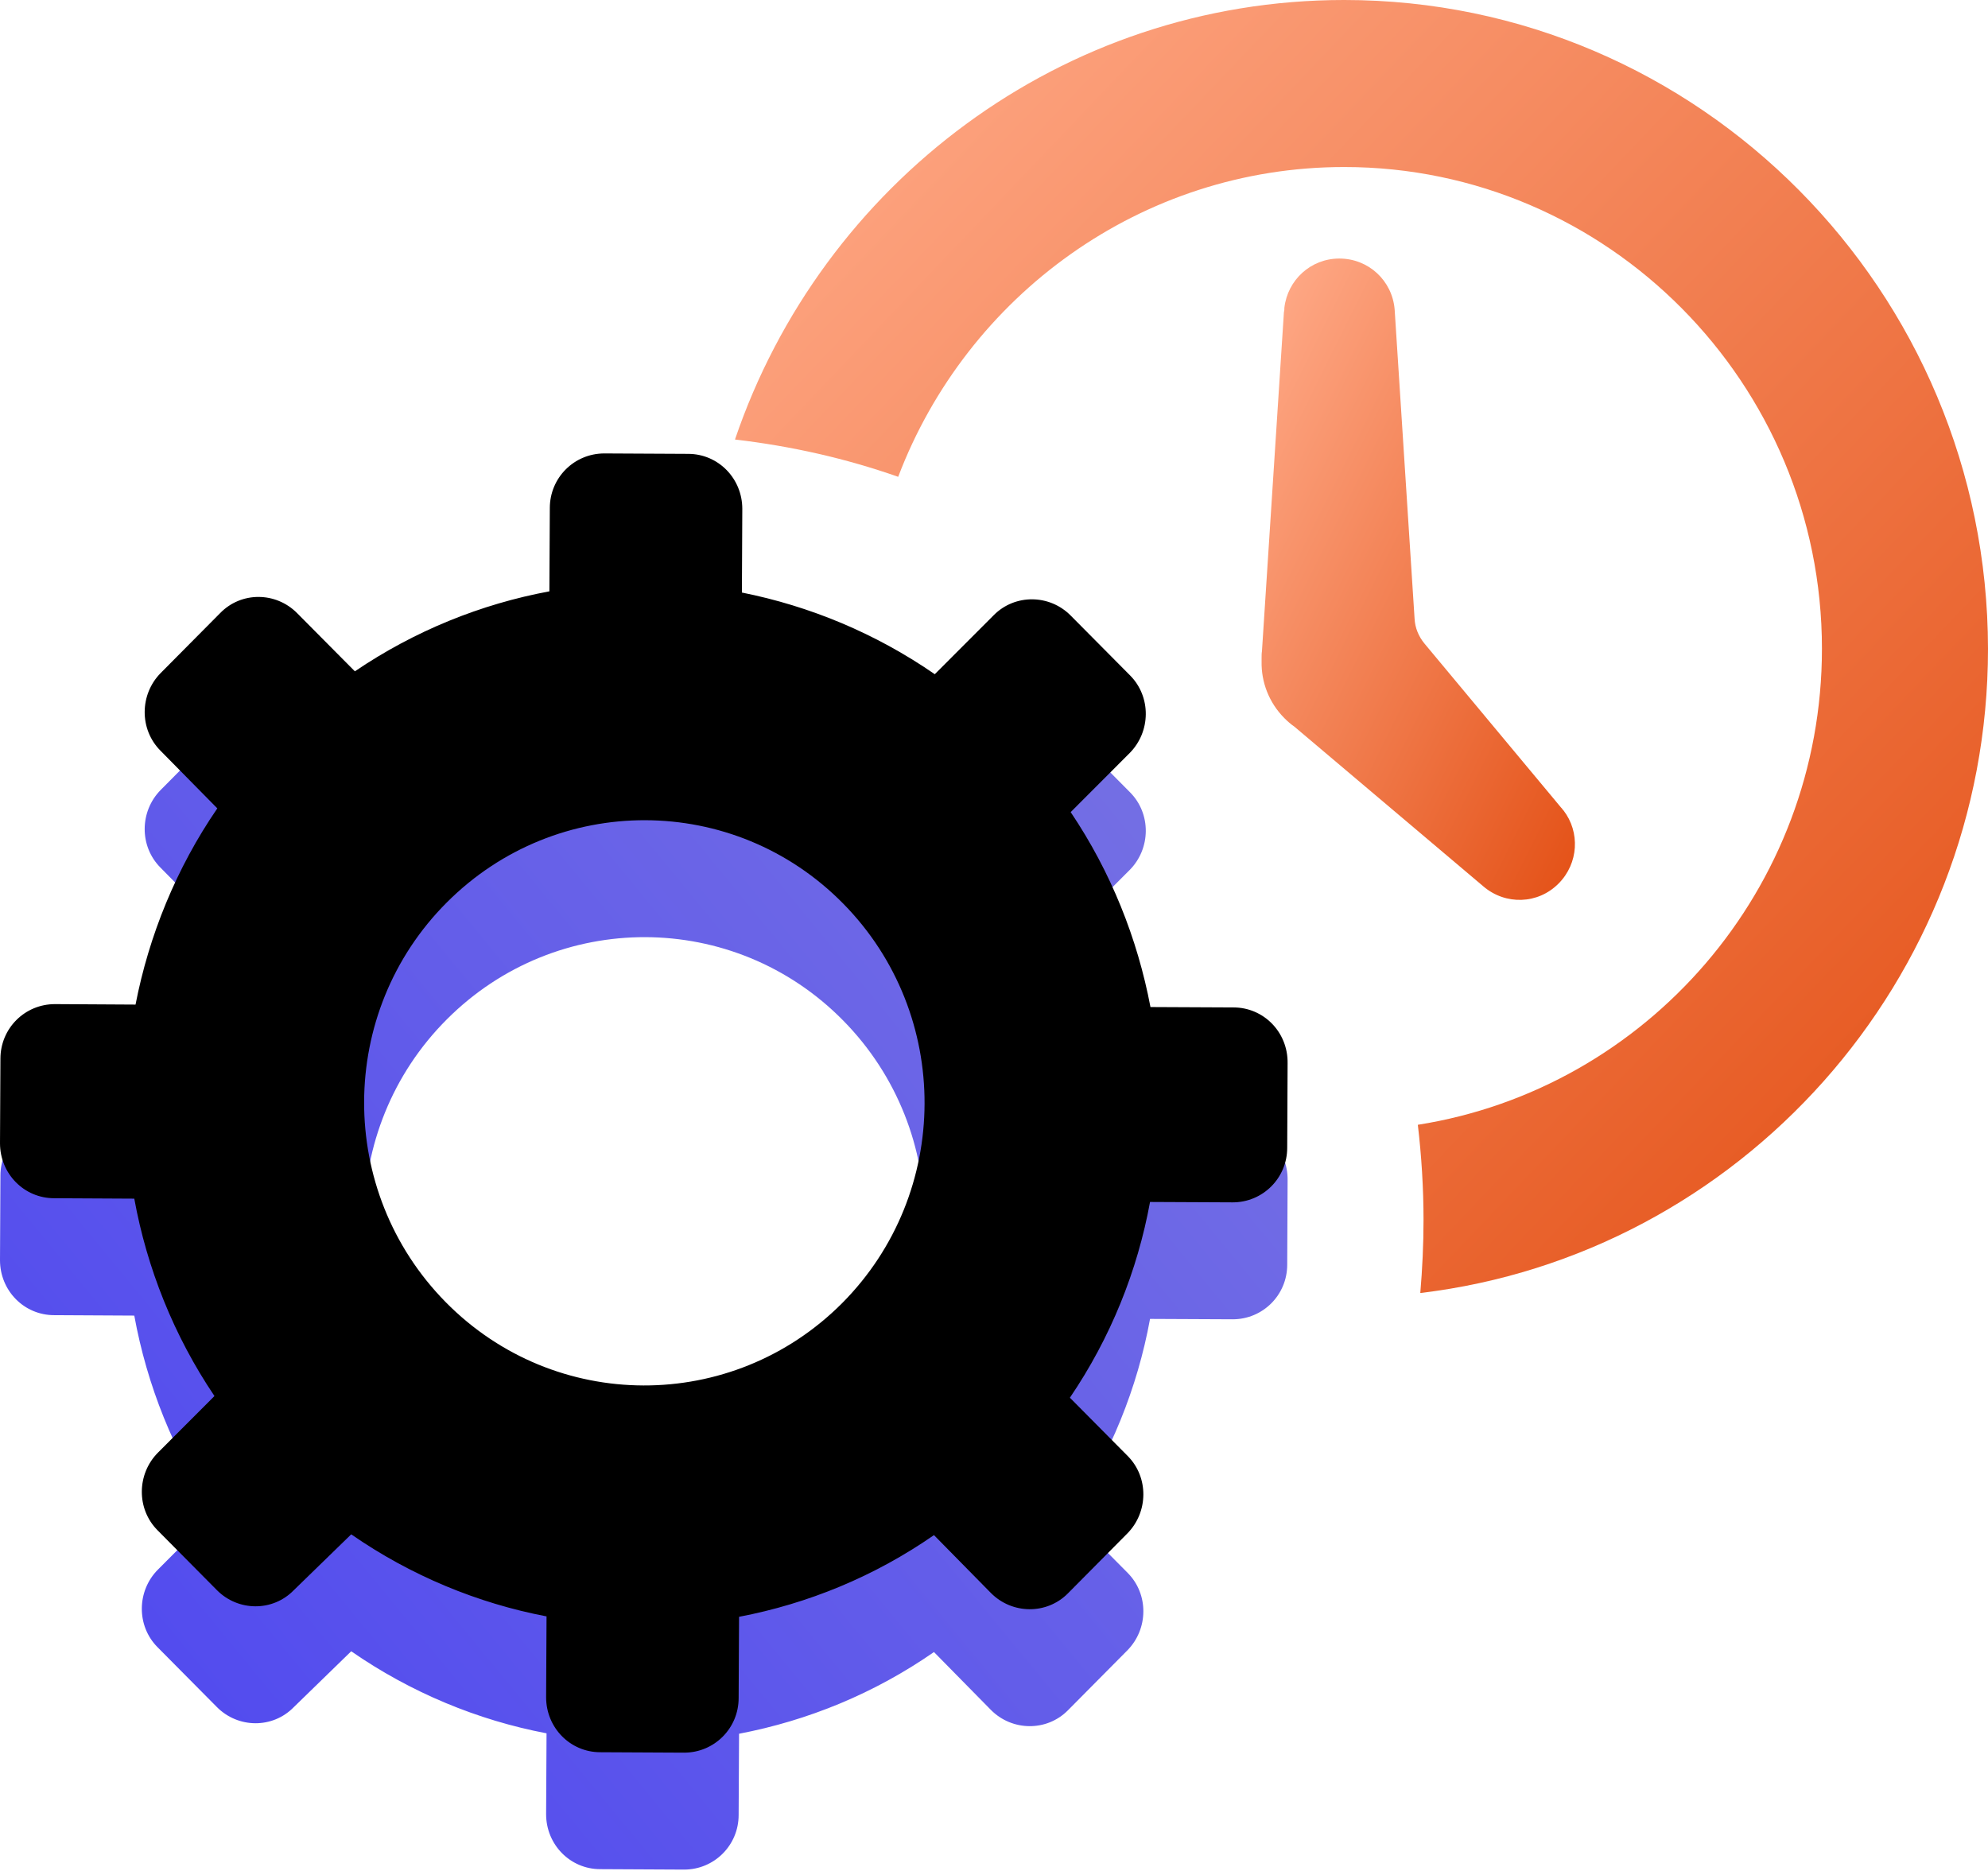 <?xml version="1.0" encoding="UTF-8"?>
<svg width="51px" height="48px" viewBox="0 0 51 48" version="1.1" xmlns="http://www.w3.org/2000/svg" xmlns:xlink="http://www.w3.org/1999/xlink">
    <!-- Generator: Sketch 52.2 (67145) - http://www.bohemiancoding.com/sketch -->
    <title>Group 8</title>
    <desc>Created with Sketch.</desc>
    <defs>
        <linearGradient x1="2.8%" y1="2.8%" x2="100%" y2="100%" id="linearGradient-1">
            <stop stop-color="#FFAA88" offset="0%"></stop>
            <stop stop-color="#E34F14" offset="100%"></stop>
        </linearGradient>
        <linearGradient x1="100%" y1="15.254%" x2="10.437%" y2="88.92%" id="linearGradient-2">
            <stop stop-color="#7772E3" offset="0%"></stop>
            <stop stop-color="#514AEF" offset="100%"></stop>
        </linearGradient>
        <path d="M21.601,21.9 C18.782,24.722 14.23,24.711 11.432,21.869 C8.634,19.026 8.644,14.436 11.464,11.615 C14.282,8.794 18.834,8.804 21.632,11.647 C24.43,14.489 24.409,19.079 21.601,21.9 M31.643,14.31 L29.514,14.3 C29.18,12.542 28.501,10.836 27.467,9.299 L28.981,7.783 C29.524,7.235 29.535,6.341 28.992,5.793 L27.467,4.256 C26.925,3.708 26.038,3.698 25.495,4.245 L23.981,5.761 C22.457,4.709 20.775,4.014 19.033,3.666 L19.043,1.519 C19.043,0.74 18.427,0.108 17.654,0.108 L15.504,0.097 C14.731,0.097 14.105,0.719 14.105,1.498 L14.094,3.635 C12.34,3.961 10.638,4.646 9.104,5.687 L7.621,4.193 C7.078,3.646 6.191,3.635 5.648,4.193 L4.124,5.729 C3.581,6.277 3.571,7.172 4.114,7.72 L5.575,9.203 C4.521,10.74 3.821,12.467 3.477,14.237 L1.41,14.225 C0.636,14.225 0.011,14.847 0.011,15.626 L-0,17.795 C-0,18.575 0.616,19.205 1.389,19.205 L3.445,19.216 C3.769,20.995 4.458,22.733 5.502,24.28 L4.051,25.733 C3.508,26.28 3.497,27.175 4.041,27.723 L5.565,29.26 C6.108,29.807 6.995,29.818 7.538,29.26 L9.01,27.828 C10.545,28.891 12.257,29.597 14.021,29.933 L14.01,32.008 C14.01,32.787 14.626,33.418 15.399,33.418 L17.55,33.429 C18.322,33.429 18.949,32.807 18.949,32.028 L18.96,29.944 C20.724,29.607 22.425,28.913 23.96,27.848 L25.421,29.333 C25.965,29.881 26.852,29.891 27.395,29.344 L28.919,27.807 C29.462,27.259 29.473,26.364 28.929,25.817 L27.447,24.323 C28.491,22.785 29.18,21.069 29.503,19.301 L31.623,19.311 C32.396,19.311 33.022,18.689 33.022,17.91 L33.032,15.742 C33.043,14.942 32.416,14.31 31.643,14.31" id="path-3"></path>
        <filter x="-39.4%" y="-39.0%" width="178.7%" height="178.0%" filterUnits="objectBoundingBox" id="filter-4">
            <feGaussianBlur stdDeviation="11.5" in="SourceAlpha" result="shadowBlurInner1"></feGaussianBlur>
            <feOffset dx="0" dy="-3" in="shadowBlurInner1" result="shadowOffsetInner1"></feOffset>
            <feComposite in="shadowOffsetInner1" in2="SourceAlpha" operator="arithmetic" k2="-1" k3="1" result="shadowInnerInner1"></feComposite>
            <feColorMatrix values="0 0 0 0 0   0 0 0 0 0   0 0 0 0 0  0 0 0 0.163 0" type="matrix" in="shadowInnerInner1"></feColorMatrix>
        </filter>
    </defs>
    <g id="Page-1" stroke="none" stroke-width="1" fill="none" fill-rule="evenodd">
        <g id="Artboard-Copy" transform="translate(-138, -3313)">
            <g id="Group-8" transform="translate(138, 3313)">
                <path d="M38.054,22.74 C38.618,23.224 39.454,23.204 39.985,22.666 C40.497,22.15 40.539,21.35 40.111,20.793 L40.09,20.771 C40.079,20.751 40.059,20.729 40.048,20.719 L36.541,16.508 C36.394,16.329 36.3,16.108 36.289,15.865 L35.778,7.938 C35.716,7.201 35.11,6.633 34.359,6.633 C33.628,6.633 33.033,7.18 32.949,7.896 L32.949,7.906 C32.949,7.938 32.949,7.97 32.938,8.002 L32.374,16.708 C32.365,16.76 32.365,16.823 32.365,16.876 L32.365,16.971 C32.354,17.497 32.552,18.024 32.949,18.424 C33.033,18.508 33.116,18.581 33.209,18.645 L38.054,22.74 Z" id="Fill-1" fill="url(#linearGradient-1)"></path>
                <path d="M34.483,-8.57142857e-05 C27.238,-8.57142857e-05 21.078,4.727 18.855,11.276 C20.295,11.444 21.694,11.759 23.042,12.233 C24.805,7.59 29.274,4.285 34.483,4.285 C41.238,4.285 46.74,9.833 46.74,16.644 C46.74,22.814 42.241,27.93 36.373,28.857 C36.467,29.657 36.519,30.478 36.519,31.299 C36.519,31.931 36.489,32.552 36.436,33.173 C44.621,32.194 51,25.161 51,16.644 C50.989,7.464 43.587,-8.57142857e-05 34.483,-8.57142857e-05" id="Fill-3" fill="url(#linearGradient-1)"></path>
                <g id="Group-7" transform="translate(0, 14.536)">
                    <g id="Fill-5">
                        <use fill="url(#linearGradient-2)" fill-rule="evenodd" xlink:href="#path-3"></use>
                        <use fill="black" fill-opacity="1" filter="url(#filter-4)" xlink:href="#path-3"></use>
                    </g>
                </g>
            </g>
        </g>
    </g>
</svg>